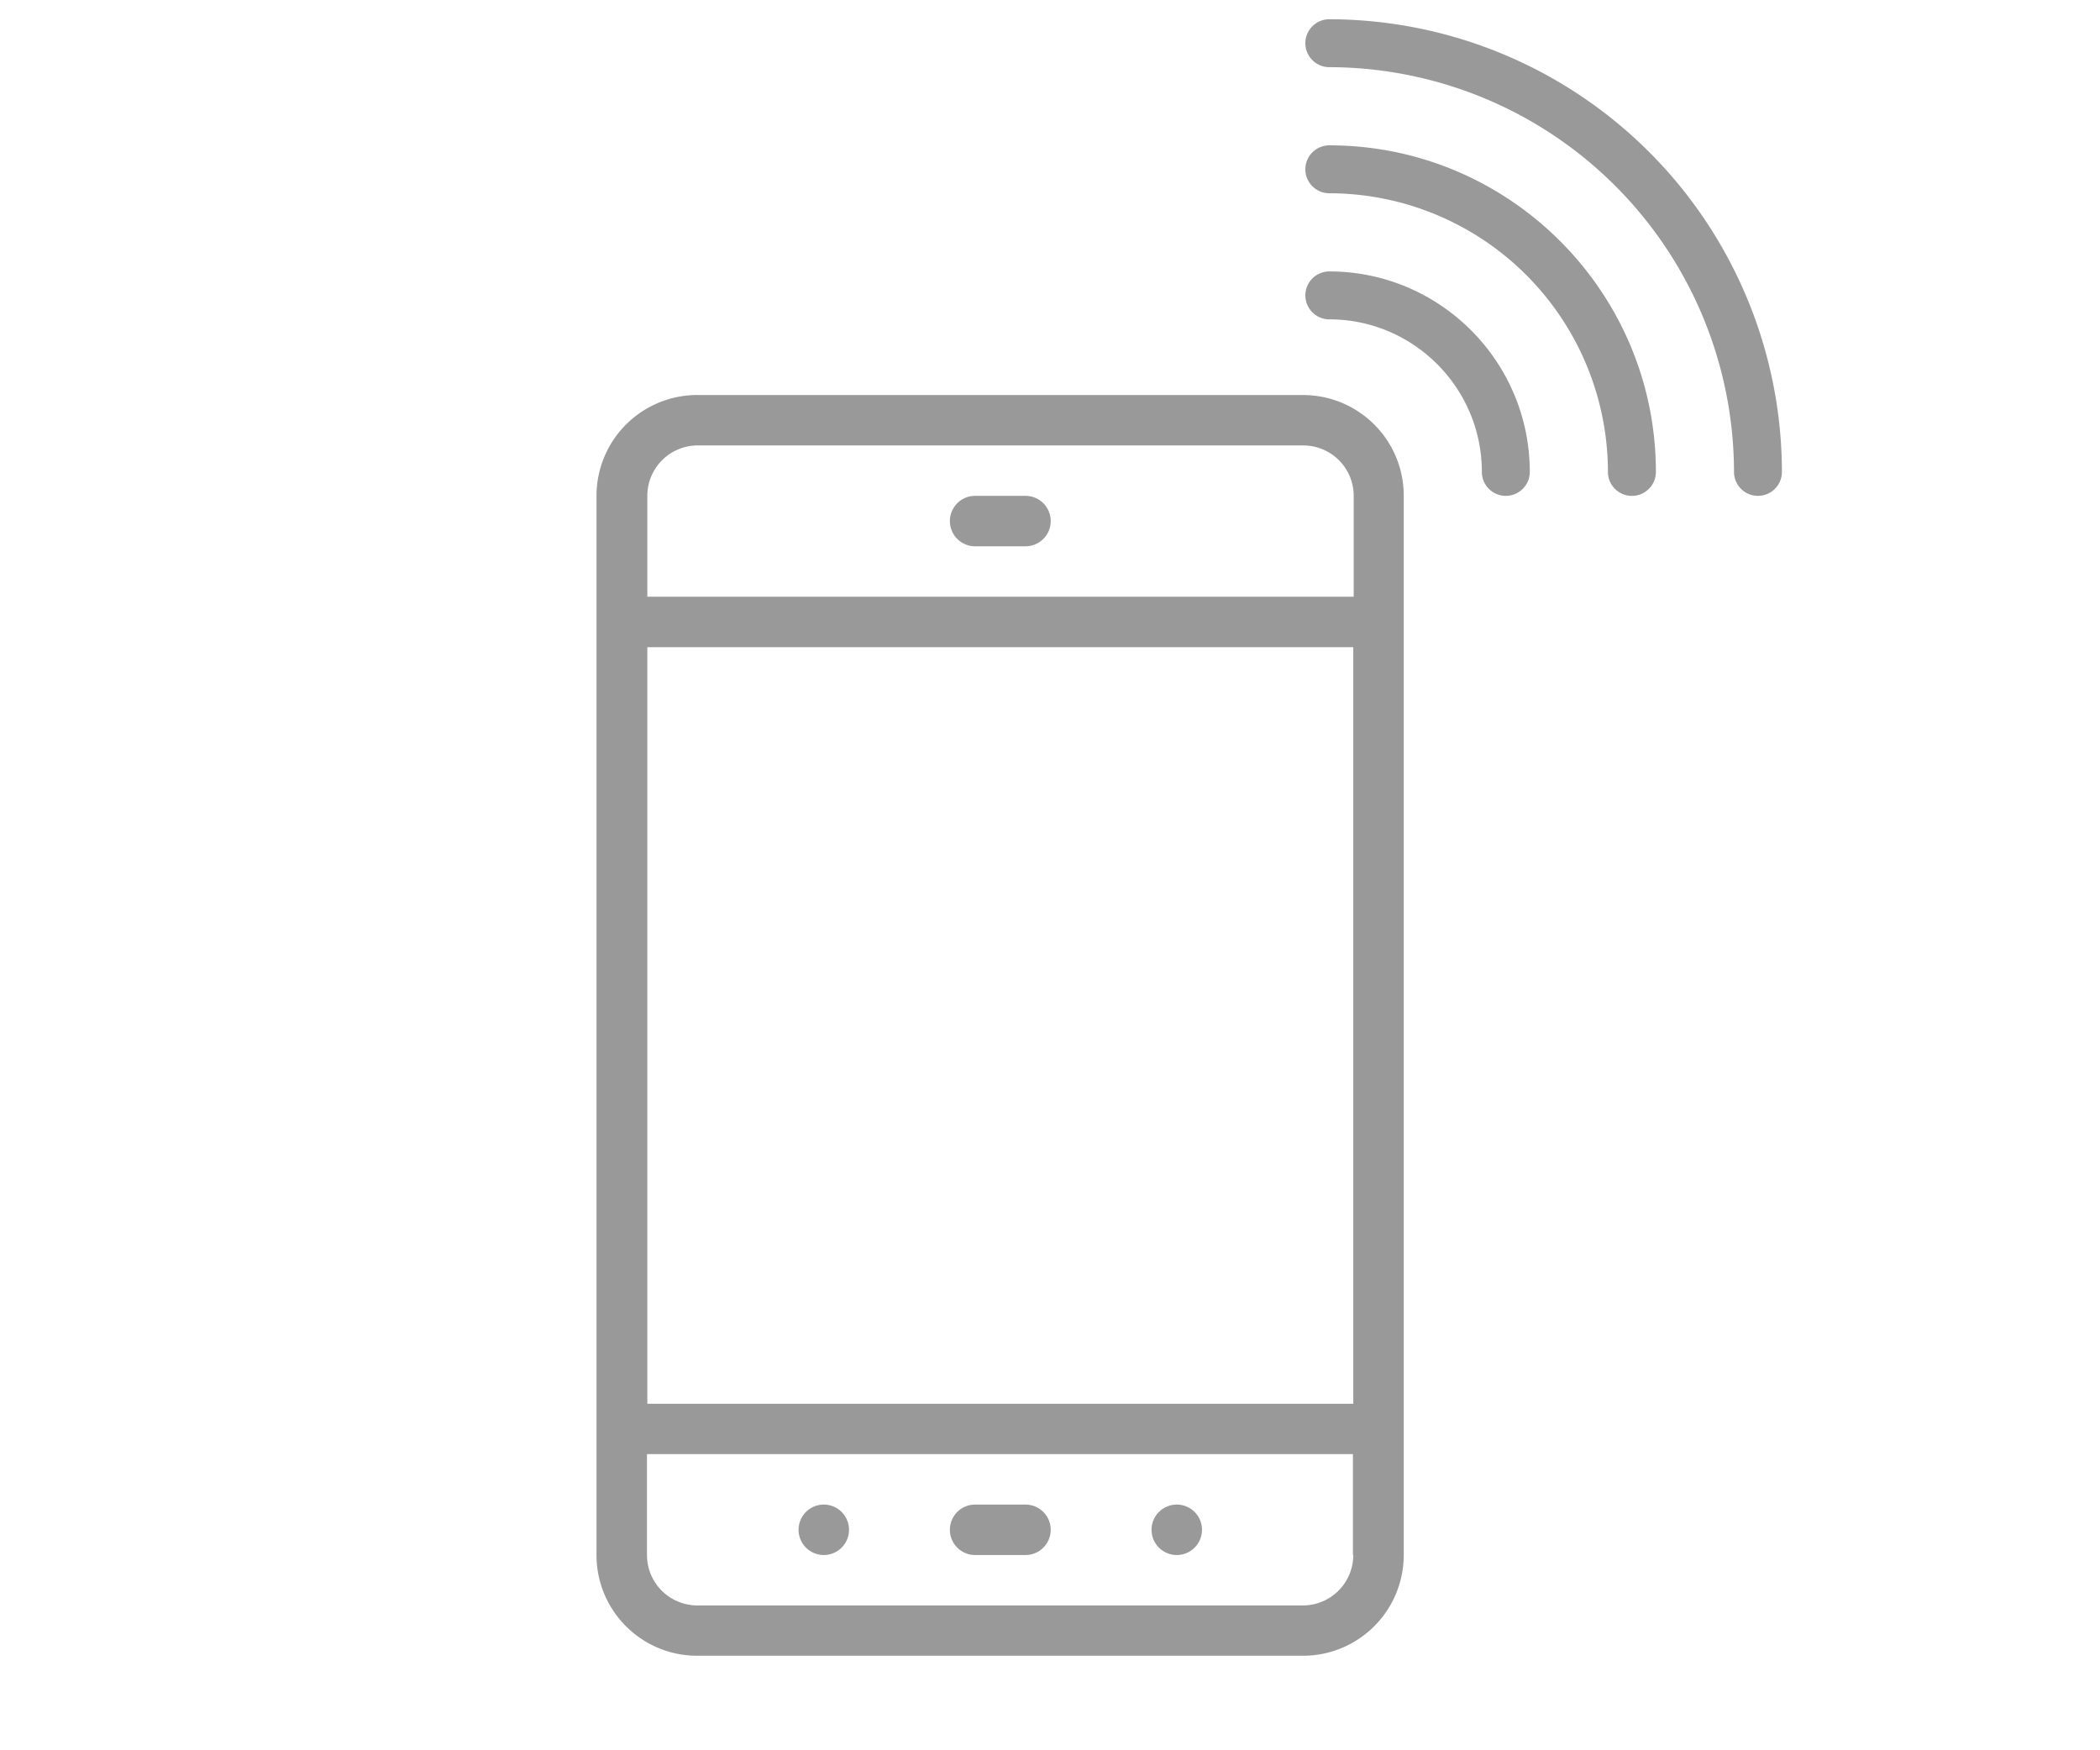<svg xmlns="http://www.w3.org/2000/svg" width="100%" height="100%" viewBox="0 0 60 50" fill-rule="nonzero" stroke-linejoin="round" stroke-miterlimit="1.414" fill="#999"><path d="M38.665 17.047h-20.17v-2.882a1.44 1.44 0 0 1 1.441-1.44h17.3a1.44 1.44 0 0 1 1.441 1.44v2.882zm0 23.053h-20.17V18.488h20.17V40.1zm0 4.322a1.44 1.44 0 0 1-1.44 1.44h-17.3a1.44 1.44 0 0 1-1.44-1.44V41.54h20.17v2.882zm-1.44-33.138h-17.3a2.88 2.88 0 0 0-2.882 2.88V44.42c0 1.6 1.293 2.88 2.882 2.88h17.3a2.88 2.88 0 0 0 2.882-2.88V14.165c0-1.6-1.292-2.88-2.882-2.88m-7.925 2.88h-1.44a.72.72 0 1 0 0 1.441h1.44a.72.72 0 1 0 0-1.441m-1.44 30.257h1.44a.72.72 0 1 0 0-1.441h-1.44a.72.72 0 1 0 0 1.441m-4.323 0a.72.72 0 1 0 0-1.441.72.72 0 1 0 0 1.441m10.085 0a.72.72 0 1 0 0-1.441.72.72 0 1 0 0 1.441m16.605-30.257c-.377 0-.684-.306-.684-.684A11.58 11.58 0 0 0 37.981 1.919c-.378 0-.685-.307-.685-.685s.307-.684.685-.684a12.95 12.95 0 0 1 12.931 12.931c0 .378-.307.684-.685.684m-3.602 0c-.377 0-.684-.306-.684-.684a7.97 7.97 0 0 0-7.96-7.96c-.378 0-.685-.307-.685-.685s.307-.684.685-.684c5.144 0 9.33 4.185 9.33 9.33 0 .378-.307.684-.685.684m-3.603-.001c-.377 0-.684-.306-.684-.684 0-2.403-1.955-4.358-4.358-4.358-.378 0-.685-.307-.685-.685s.307-.684.685-.684c3.158 0 5.727 2.57 5.727 5.727 0 .378-.307.684-.685.684"/></svg>